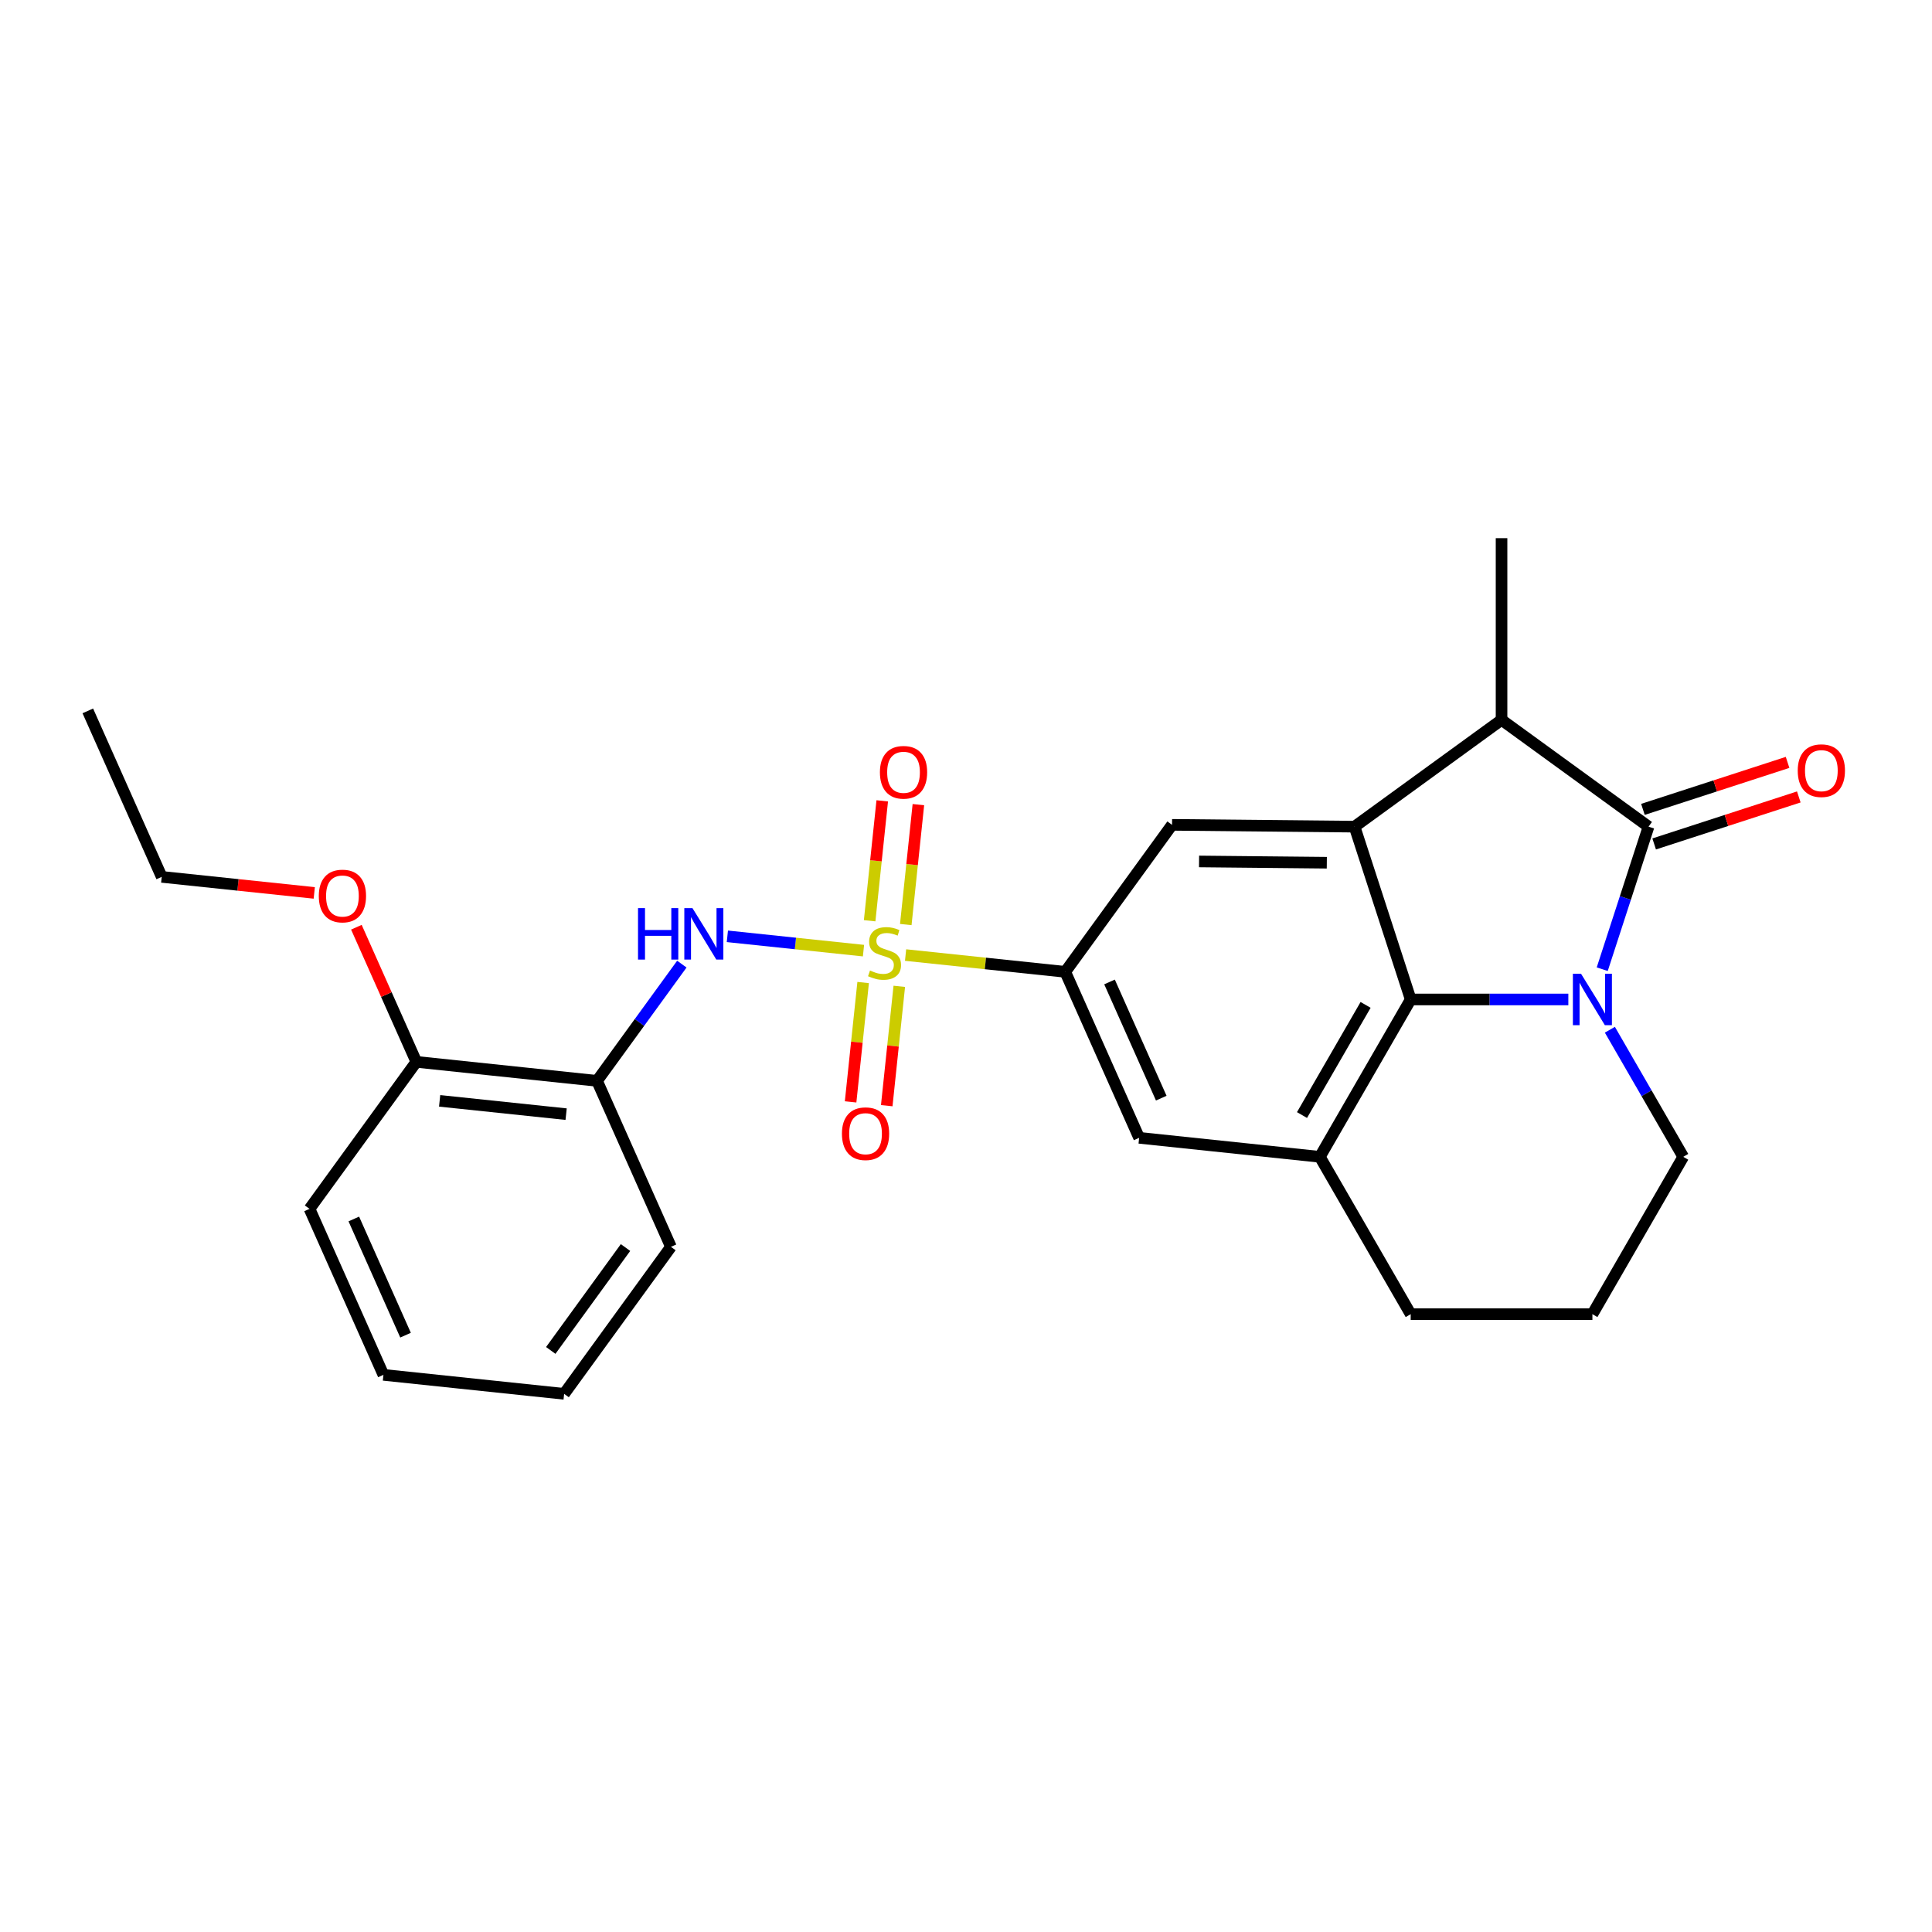 <?xml version='1.0' encoding='iso-8859-1'?>
<svg version='1.1' baseProfile='full'
              xmlns='http://www.w3.org/2000/svg'
                      xmlns:rdkit='http://www.rdkit.org/xml'
                      xmlns:xlink='http://www.w3.org/1999/xlink'
                  xml:space='preserve'
width='1000px' height='1000px' viewBox='0 0 1000 1000'>
<!-- END OF HEADER -->
<rect style='opacity:1.0;fill:#FFFFFF;stroke:none' width='1000' height='1000' x='0' y='0'> </rect>
<path class='bond-5' d='M 468.726,494.336 L 510.047,498.679' style='fill:none;fill-rule:evenodd;stroke:#CCCC00;stroke-width:6px;stroke-linecap:butt;stroke-linejoin:miter;stroke-opacity:1' />
<path class='bond-5' d='M 510.047,498.679 L 551.367,503.022' style='fill:none;fill-rule:evenodd;stroke:#000000;stroke-width:6px;stroke-linecap:butt;stroke-linejoin:miter;stroke-opacity:1' />
<path class='bond-6' d='M 446.945,492.047 L 411.713,488.344' style='fill:none;fill-rule:evenodd;stroke:#CCCC00;stroke-width:6px;stroke-linecap:butt;stroke-linejoin:miter;stroke-opacity:1' />
<path class='bond-6' d='M 411.713,488.344 L 376.481,484.641' style='fill:none;fill-rule:evenodd;stroke:#0000FF;stroke-width:6px;stroke-linecap:butt;stroke-linejoin:miter;stroke-opacity:1' />
<path class='bond-11' d='M 468.831,478.544 L 472.093,447.513' style='fill:none;fill-rule:evenodd;stroke:#CCCC00;stroke-width:6px;stroke-linecap:butt;stroke-linejoin:miter;stroke-opacity:1' />
<path class='bond-11' d='M 472.093,447.513 L 475.354,416.482' style='fill:none;fill-rule:evenodd;stroke:#FF0000;stroke-width:6px;stroke-linecap:butt;stroke-linejoin:miter;stroke-opacity:1' />
<path class='bond-11' d='M 450.125,476.578 L 453.386,445.547' style='fill:none;fill-rule:evenodd;stroke:#CCCC00;stroke-width:6px;stroke-linecap:butt;stroke-linejoin:miter;stroke-opacity:1' />
<path class='bond-11' d='M 453.386,445.547 L 456.648,414.516' style='fill:none;fill-rule:evenodd;stroke:#FF0000;stroke-width:6px;stroke-linecap:butt;stroke-linejoin:miter;stroke-opacity:1' />
<path class='bond-12' d='M 446.764,508.554 L 443.517,539.443' style='fill:none;fill-rule:evenodd;stroke:#CCCC00;stroke-width:6px;stroke-linecap:butt;stroke-linejoin:miter;stroke-opacity:1' />
<path class='bond-12' d='M 443.517,539.443 L 440.271,570.333' style='fill:none;fill-rule:evenodd;stroke:#FF0000;stroke-width:6px;stroke-linecap:butt;stroke-linejoin:miter;stroke-opacity:1' />
<path class='bond-12' d='M 465.471,510.52 L 462.224,541.409' style='fill:none;fill-rule:evenodd;stroke:#CCCC00;stroke-width:6px;stroke-linecap:butt;stroke-linejoin:miter;stroke-opacity:1' />
<path class='bond-12' d='M 462.224,541.409 L 458.977,572.299' style='fill:none;fill-rule:evenodd;stroke:#FF0000;stroke-width:6px;stroke-linecap:butt;stroke-linejoin:miter;stroke-opacity:1' />
<path class='bond-0' d='M 811.771,517.322 L 770.973,517.322' style='fill:none;fill-rule:evenodd;stroke:#0000FF;stroke-width:6px;stroke-linecap:butt;stroke-linejoin:miter;stroke-opacity:1' />
<path class='bond-0' d='M 770.973,517.322 L 730.176,517.322' style='fill:none;fill-rule:evenodd;stroke:#000000;stroke-width:6px;stroke-linecap:butt;stroke-linejoin:miter;stroke-opacity:1' />
<path class='bond-28' d='M 829.314,501.654 L 841.299,464.766' style='fill:none;fill-rule:evenodd;stroke:#0000FF;stroke-width:6px;stroke-linecap:butt;stroke-linejoin:miter;stroke-opacity:1' />
<path class='bond-28' d='M 841.299,464.766 L 853.285,427.878' style='fill:none;fill-rule:evenodd;stroke:#000000;stroke-width:6px;stroke-linecap:butt;stroke-linejoin:miter;stroke-opacity:1' />
<path class='bond-29' d='M 833.269,532.99 L 852.258,565.88' style='fill:none;fill-rule:evenodd;stroke:#0000FF;stroke-width:6px;stroke-linecap:butt;stroke-linejoin:miter;stroke-opacity:1' />
<path class='bond-29' d='M 852.258,565.88 L 871.246,598.769' style='fill:none;fill-rule:evenodd;stroke:#000000;stroke-width:6px;stroke-linecap:butt;stroke-linejoin:miter;stroke-opacity:1' />
<path class='bond-1' d='M 853.285,427.878 L 777.199,372.598' style='fill:none;fill-rule:evenodd;stroke:#000000;stroke-width:6px;stroke-linecap:butt;stroke-linejoin:miter;stroke-opacity:1' />
<path class='bond-13' d='M 856.191,436.822 L 893.625,424.659' style='fill:none;fill-rule:evenodd;stroke:#000000;stroke-width:6px;stroke-linecap:butt;stroke-linejoin:miter;stroke-opacity:1' />
<path class='bond-13' d='M 893.625,424.659 L 931.058,412.496' style='fill:none;fill-rule:evenodd;stroke:#FF0000;stroke-width:6px;stroke-linecap:butt;stroke-linejoin:miter;stroke-opacity:1' />
<path class='bond-13' d='M 850.379,418.933 L 887.812,406.77' style='fill:none;fill-rule:evenodd;stroke:#000000;stroke-width:6px;stroke-linecap:butt;stroke-linejoin:miter;stroke-opacity:1' />
<path class='bond-13' d='M 887.812,406.77 L 925.246,394.608' style='fill:none;fill-rule:evenodd;stroke:#FF0000;stroke-width:6px;stroke-linecap:butt;stroke-linejoin:miter;stroke-opacity:1' />
<path class='bond-2' d='M 730.176,517.322 L 683.152,598.769' style='fill:none;fill-rule:evenodd;stroke:#000000;stroke-width:6px;stroke-linecap:butt;stroke-linejoin:miter;stroke-opacity:1' />
<path class='bond-2' d='M 706.832,520.134 L 673.916,577.147' style='fill:none;fill-rule:evenodd;stroke:#000000;stroke-width:6px;stroke-linecap:butt;stroke-linejoin:miter;stroke-opacity:1' />
<path class='bond-26' d='M 730.176,517.322 L 701.113,427.878' style='fill:none;fill-rule:evenodd;stroke:#000000;stroke-width:6px;stroke-linecap:butt;stroke-linejoin:miter;stroke-opacity:1' />
<path class='bond-3' d='M 701.113,427.878 L 606.647,426.936' style='fill:none;fill-rule:evenodd;stroke:#000000;stroke-width:6px;stroke-linecap:butt;stroke-linejoin:miter;stroke-opacity:1' />
<path class='bond-3' d='M 686.756,446.545 L 620.629,445.886' style='fill:none;fill-rule:evenodd;stroke:#000000;stroke-width:6px;stroke-linecap:butt;stroke-linejoin:miter;stroke-opacity:1' />
<path class='bond-4' d='M 701.113,427.878 L 777.199,372.598' style='fill:none;fill-rule:evenodd;stroke:#000000;stroke-width:6px;stroke-linecap:butt;stroke-linejoin:miter;stroke-opacity:1' />
<path class='bond-18' d='M 777.199,372.598 L 777.199,278.551' style='fill:none;fill-rule:evenodd;stroke:#000000;stroke-width:6px;stroke-linecap:butt;stroke-linejoin:miter;stroke-opacity:1' />
<path class='bond-8' d='M 551.367,503.022 L 606.647,426.936' style='fill:none;fill-rule:evenodd;stroke:#000000;stroke-width:6px;stroke-linecap:butt;stroke-linejoin:miter;stroke-opacity:1' />
<path class='bond-10' d='M 551.367,503.022 L 589.62,588.939' style='fill:none;fill-rule:evenodd;stroke:#000000;stroke-width:6px;stroke-linecap:butt;stroke-linejoin:miter;stroke-opacity:1' />
<path class='bond-10' d='M 574.289,508.259 L 601.065,568.401' style='fill:none;fill-rule:evenodd;stroke:#000000;stroke-width:6px;stroke-linecap:butt;stroke-linejoin:miter;stroke-opacity:1' />
<path class='bond-9' d='M 352.92,499.029 L 330.972,529.238' style='fill:none;fill-rule:evenodd;stroke:#0000FF;stroke-width:6px;stroke-linecap:butt;stroke-linejoin:miter;stroke-opacity:1' />
<path class='bond-9' d='M 330.972,529.238 L 309.024,559.447' style='fill:none;fill-rule:evenodd;stroke:#000000;stroke-width:6px;stroke-linecap:butt;stroke-linejoin:miter;stroke-opacity:1' />
<path class='bond-7' d='M 683.152,598.769 L 589.62,588.939' style='fill:none;fill-rule:evenodd;stroke:#000000;stroke-width:6px;stroke-linecap:butt;stroke-linejoin:miter;stroke-opacity:1' />
<path class='bond-16' d='M 683.152,598.769 L 730.176,680.217' style='fill:none;fill-rule:evenodd;stroke:#000000;stroke-width:6px;stroke-linecap:butt;stroke-linejoin:miter;stroke-opacity:1' />
<path class='bond-14' d='M 309.024,559.447 L 215.492,549.616' style='fill:none;fill-rule:evenodd;stroke:#000000;stroke-width:6px;stroke-linecap:butt;stroke-linejoin:miter;stroke-opacity:1' />
<path class='bond-14' d='M 293.028,576.679 L 227.555,569.797' style='fill:none;fill-rule:evenodd;stroke:#000000;stroke-width:6px;stroke-linecap:butt;stroke-linejoin:miter;stroke-opacity:1' />
<path class='bond-19' d='M 309.024,559.447 L 347.276,645.363' style='fill:none;fill-rule:evenodd;stroke:#000000;stroke-width:6px;stroke-linecap:butt;stroke-linejoin:miter;stroke-opacity:1' />
<path class='bond-17' d='M 215.492,549.616 L 199.979,514.774' style='fill:none;fill-rule:evenodd;stroke:#000000;stroke-width:6px;stroke-linecap:butt;stroke-linejoin:miter;stroke-opacity:1' />
<path class='bond-17' d='M 199.979,514.774 L 184.466,479.932' style='fill:none;fill-rule:evenodd;stroke:#FF0000;stroke-width:6px;stroke-linecap:butt;stroke-linejoin:miter;stroke-opacity:1' />
<path class='bond-21' d='M 215.492,549.616 L 160.212,625.702' style='fill:none;fill-rule:evenodd;stroke:#000000;stroke-width:6px;stroke-linecap:butt;stroke-linejoin:miter;stroke-opacity:1' />
<path class='bond-15' d='M 871.246,598.769 L 824.223,680.217' style='fill:none;fill-rule:evenodd;stroke:#000000;stroke-width:6px;stroke-linecap:butt;stroke-linejoin:miter;stroke-opacity:1' />
<path class='bond-20' d='M 730.176,680.217 L 824.223,680.217' style='fill:none;fill-rule:evenodd;stroke:#000000;stroke-width:6px;stroke-linecap:butt;stroke-linejoin:miter;stroke-opacity:1' />
<path class='bond-22' d='M 162.662,462.168 L 123.184,458.018' style='fill:none;fill-rule:evenodd;stroke:#FF0000;stroke-width:6px;stroke-linecap:butt;stroke-linejoin:miter;stroke-opacity:1' />
<path class='bond-22' d='M 123.184,458.018 L 83.707,453.869' style='fill:none;fill-rule:evenodd;stroke:#000000;stroke-width:6px;stroke-linecap:butt;stroke-linejoin:miter;stroke-opacity:1' />
<path class='bond-23' d='M 347.276,645.363 L 291.996,721.449' style='fill:none;fill-rule:evenodd;stroke:#000000;stroke-width:6px;stroke-linecap:butt;stroke-linejoin:miter;stroke-opacity:1' />
<path class='bond-23' d='M 323.767,645.72 L 285.071,698.98' style='fill:none;fill-rule:evenodd;stroke:#000000;stroke-width:6px;stroke-linecap:butt;stroke-linejoin:miter;stroke-opacity:1' />
<path class='bond-27' d='M 160.212,625.702 L 198.464,711.619' style='fill:none;fill-rule:evenodd;stroke:#000000;stroke-width:6px;stroke-linecap:butt;stroke-linejoin:miter;stroke-opacity:1' />
<path class='bond-27' d='M 183.133,630.939 L 209.91,691.081' style='fill:none;fill-rule:evenodd;stroke:#000000;stroke-width:6px;stroke-linecap:butt;stroke-linejoin:miter;stroke-opacity:1' />
<path class='bond-24' d='M 83.707,453.869 L 45.455,367.953' style='fill:none;fill-rule:evenodd;stroke:#000000;stroke-width:6px;stroke-linecap:butt;stroke-linejoin:miter;stroke-opacity:1' />
<path class='bond-25' d='M 291.996,721.449 L 198.464,711.619' style='fill:none;fill-rule:evenodd;stroke:#000000;stroke-width:6px;stroke-linecap:butt;stroke-linejoin:miter;stroke-opacity:1' />
<path  class='atom-0' d='M 450.311 502.333
Q 450.612 502.446, 451.854 502.973
Q 453.095 503.499, 454.45 503.838
Q 455.841 504.139, 457.196 504.139
Q 459.716 504.139, 461.183 502.935
Q 462.65 501.693, 462.65 499.549
Q 462.65 498.082, 461.898 497.179
Q 461.183 496.276, 460.055 495.787
Q 458.926 495.298, 457.045 494.734
Q 454.675 494.019, 453.246 493.342
Q 451.854 492.665, 450.838 491.235
Q 449.86 489.806, 449.86 487.398
Q 449.86 484.05, 452.117 481.981
Q 454.412 479.912, 458.926 479.912
Q 462.011 479.912, 465.51 481.379
L 464.644 484.276
Q 461.447 482.959, 459.039 482.959
Q 456.443 482.959, 455.014 484.05
Q 453.584 485.104, 453.622 486.947
Q 453.622 488.376, 454.337 489.242
Q 455.089 490.107, 456.142 490.596
Q 457.233 491.085, 459.039 491.649
Q 461.447 492.402, 462.876 493.154
Q 464.306 493.906, 465.321 495.449
Q 466.375 496.954, 466.375 499.549
Q 466.375 503.236, 463.892 505.23
Q 461.447 507.186, 457.346 507.186
Q 454.976 507.186, 453.171 506.659
Q 451.402 506.17, 449.296 505.305
L 450.311 502.333
' fill='#CCCC00'/>
<path  class='atom-1' d='M 818.335 504.005
L 827.063 518.112
Q 827.928 519.504, 829.32 522.024
Q 830.712 524.545, 830.787 524.695
L 830.787 504.005
L 834.323 504.005
L 834.323 530.639
L 830.674 530.639
L 821.307 515.215
Q 820.216 513.41, 819.05 511.341
Q 817.922 509.272, 817.583 508.632
L 817.583 530.639
L 814.122 530.639
L 814.122 504.005
L 818.335 504.005
' fill='#0000FF'/>
<path  class='atom-7' d='M 330.239 470.044
L 333.851 470.044
L 333.851 481.367
L 347.469 481.367
L 347.469 470.044
L 351.08 470.044
L 351.08 496.678
L 347.469 496.678
L 347.469 484.377
L 333.851 484.377
L 333.851 496.678
L 330.239 496.678
L 330.239 470.044
' fill='#0000FF'/>
<path  class='atom-7' d='M 358.416 470.044
L 367.143 484.151
Q 368.009 485.543, 369.401 488.063
Q 370.792 490.584, 370.868 490.734
L 370.868 470.044
L 374.404 470.044
L 374.404 496.678
L 370.755 496.678
L 361.388 481.254
Q 360.297 479.449, 359.131 477.38
Q 358.002 475.311, 357.663 474.671
L 357.663 496.678
L 354.203 496.678
L 354.203 470.044
L 358.416 470.044
' fill='#0000FF'/>
<path  class='atom-12' d='M 455.44 399.735
Q 455.44 393.34, 458.6 389.766
Q 461.76 386.192, 467.666 386.192
Q 473.572 386.192, 476.732 389.766
Q 479.892 393.34, 479.892 399.735
Q 479.892 406.205, 476.694 409.892
Q 473.497 413.541, 467.666 413.541
Q 461.797 413.541, 458.6 409.892
Q 455.44 406.243, 455.44 399.735
M 467.666 410.531
Q 471.729 410.531, 473.911 407.823
Q 476.13 405.077, 476.13 399.735
Q 476.13 394.506, 473.911 391.872
Q 471.729 389.202, 467.666 389.202
Q 463.603 389.202, 461.384 391.835
Q 459.202 394.468, 459.202 399.735
Q 459.202 405.114, 461.384 407.823
Q 463.603 410.531, 467.666 410.531
' fill='#FF0000'/>
<path  class='atom-13' d='M 435.779 586.799
Q 435.779 580.404, 438.939 576.83
Q 442.098 573.256, 448.005 573.256
Q 453.911 573.256, 457.071 576.83
Q 460.231 580.404, 460.231 586.799
Q 460.231 593.269, 457.033 596.956
Q 453.836 600.605, 448.005 600.605
Q 442.136 600.605, 438.939 596.956
Q 435.779 593.307, 435.779 586.799
M 448.005 597.596
Q 452.068 597.596, 454.249 594.887
Q 456.469 592.141, 456.469 586.799
Q 456.469 581.57, 454.249 578.937
Q 452.068 576.266, 448.005 576.266
Q 443.942 576.266, 441.722 578.899
Q 439.54 581.532, 439.54 586.799
Q 439.54 592.178, 441.722 594.887
Q 443.942 597.596, 448.005 597.596
' fill='#FF0000'/>
<path  class='atom-14' d='M 930.503 398.891
Q 930.503 392.496, 933.663 388.922
Q 936.823 385.348, 942.729 385.348
Q 948.635 385.348, 951.795 388.922
Q 954.955 392.496, 954.955 398.891
Q 954.955 405.361, 951.758 409.048
Q 948.56 412.697, 942.729 412.697
Q 936.861 412.697, 933.663 409.048
Q 930.503 405.399, 930.503 398.891
M 942.729 409.687
Q 946.792 409.687, 948.974 406.979
Q 951.193 404.233, 951.193 398.891
Q 951.193 393.662, 948.974 391.028
Q 946.792 388.357, 942.729 388.357
Q 938.666 388.357, 936.447 390.991
Q 934.265 393.624, 934.265 398.891
Q 934.265 404.27, 936.447 406.979
Q 938.666 409.687, 942.729 409.687
' fill='#FF0000'/>
<path  class='atom-18' d='M 165.013 463.775
Q 165.013 457.38, 168.173 453.806
Q 171.333 450.232, 177.239 450.232
Q 183.145 450.232, 186.305 453.806
Q 189.465 457.38, 189.465 463.775
Q 189.465 470.245, 186.268 473.932
Q 183.07 477.581, 177.239 477.581
Q 171.371 477.581, 168.173 473.932
Q 165.013 470.283, 165.013 463.775
M 177.239 474.572
Q 181.302 474.572, 183.484 471.863
Q 185.703 469.117, 185.703 463.775
Q 185.703 458.546, 183.484 455.913
Q 181.302 453.242, 177.239 453.242
Q 173.176 453.242, 170.957 455.875
Q 168.775 458.508, 168.775 463.775
Q 168.775 469.155, 170.957 471.863
Q 173.176 474.572, 177.239 474.572
' fill='#FF0000'/>
</svg>
